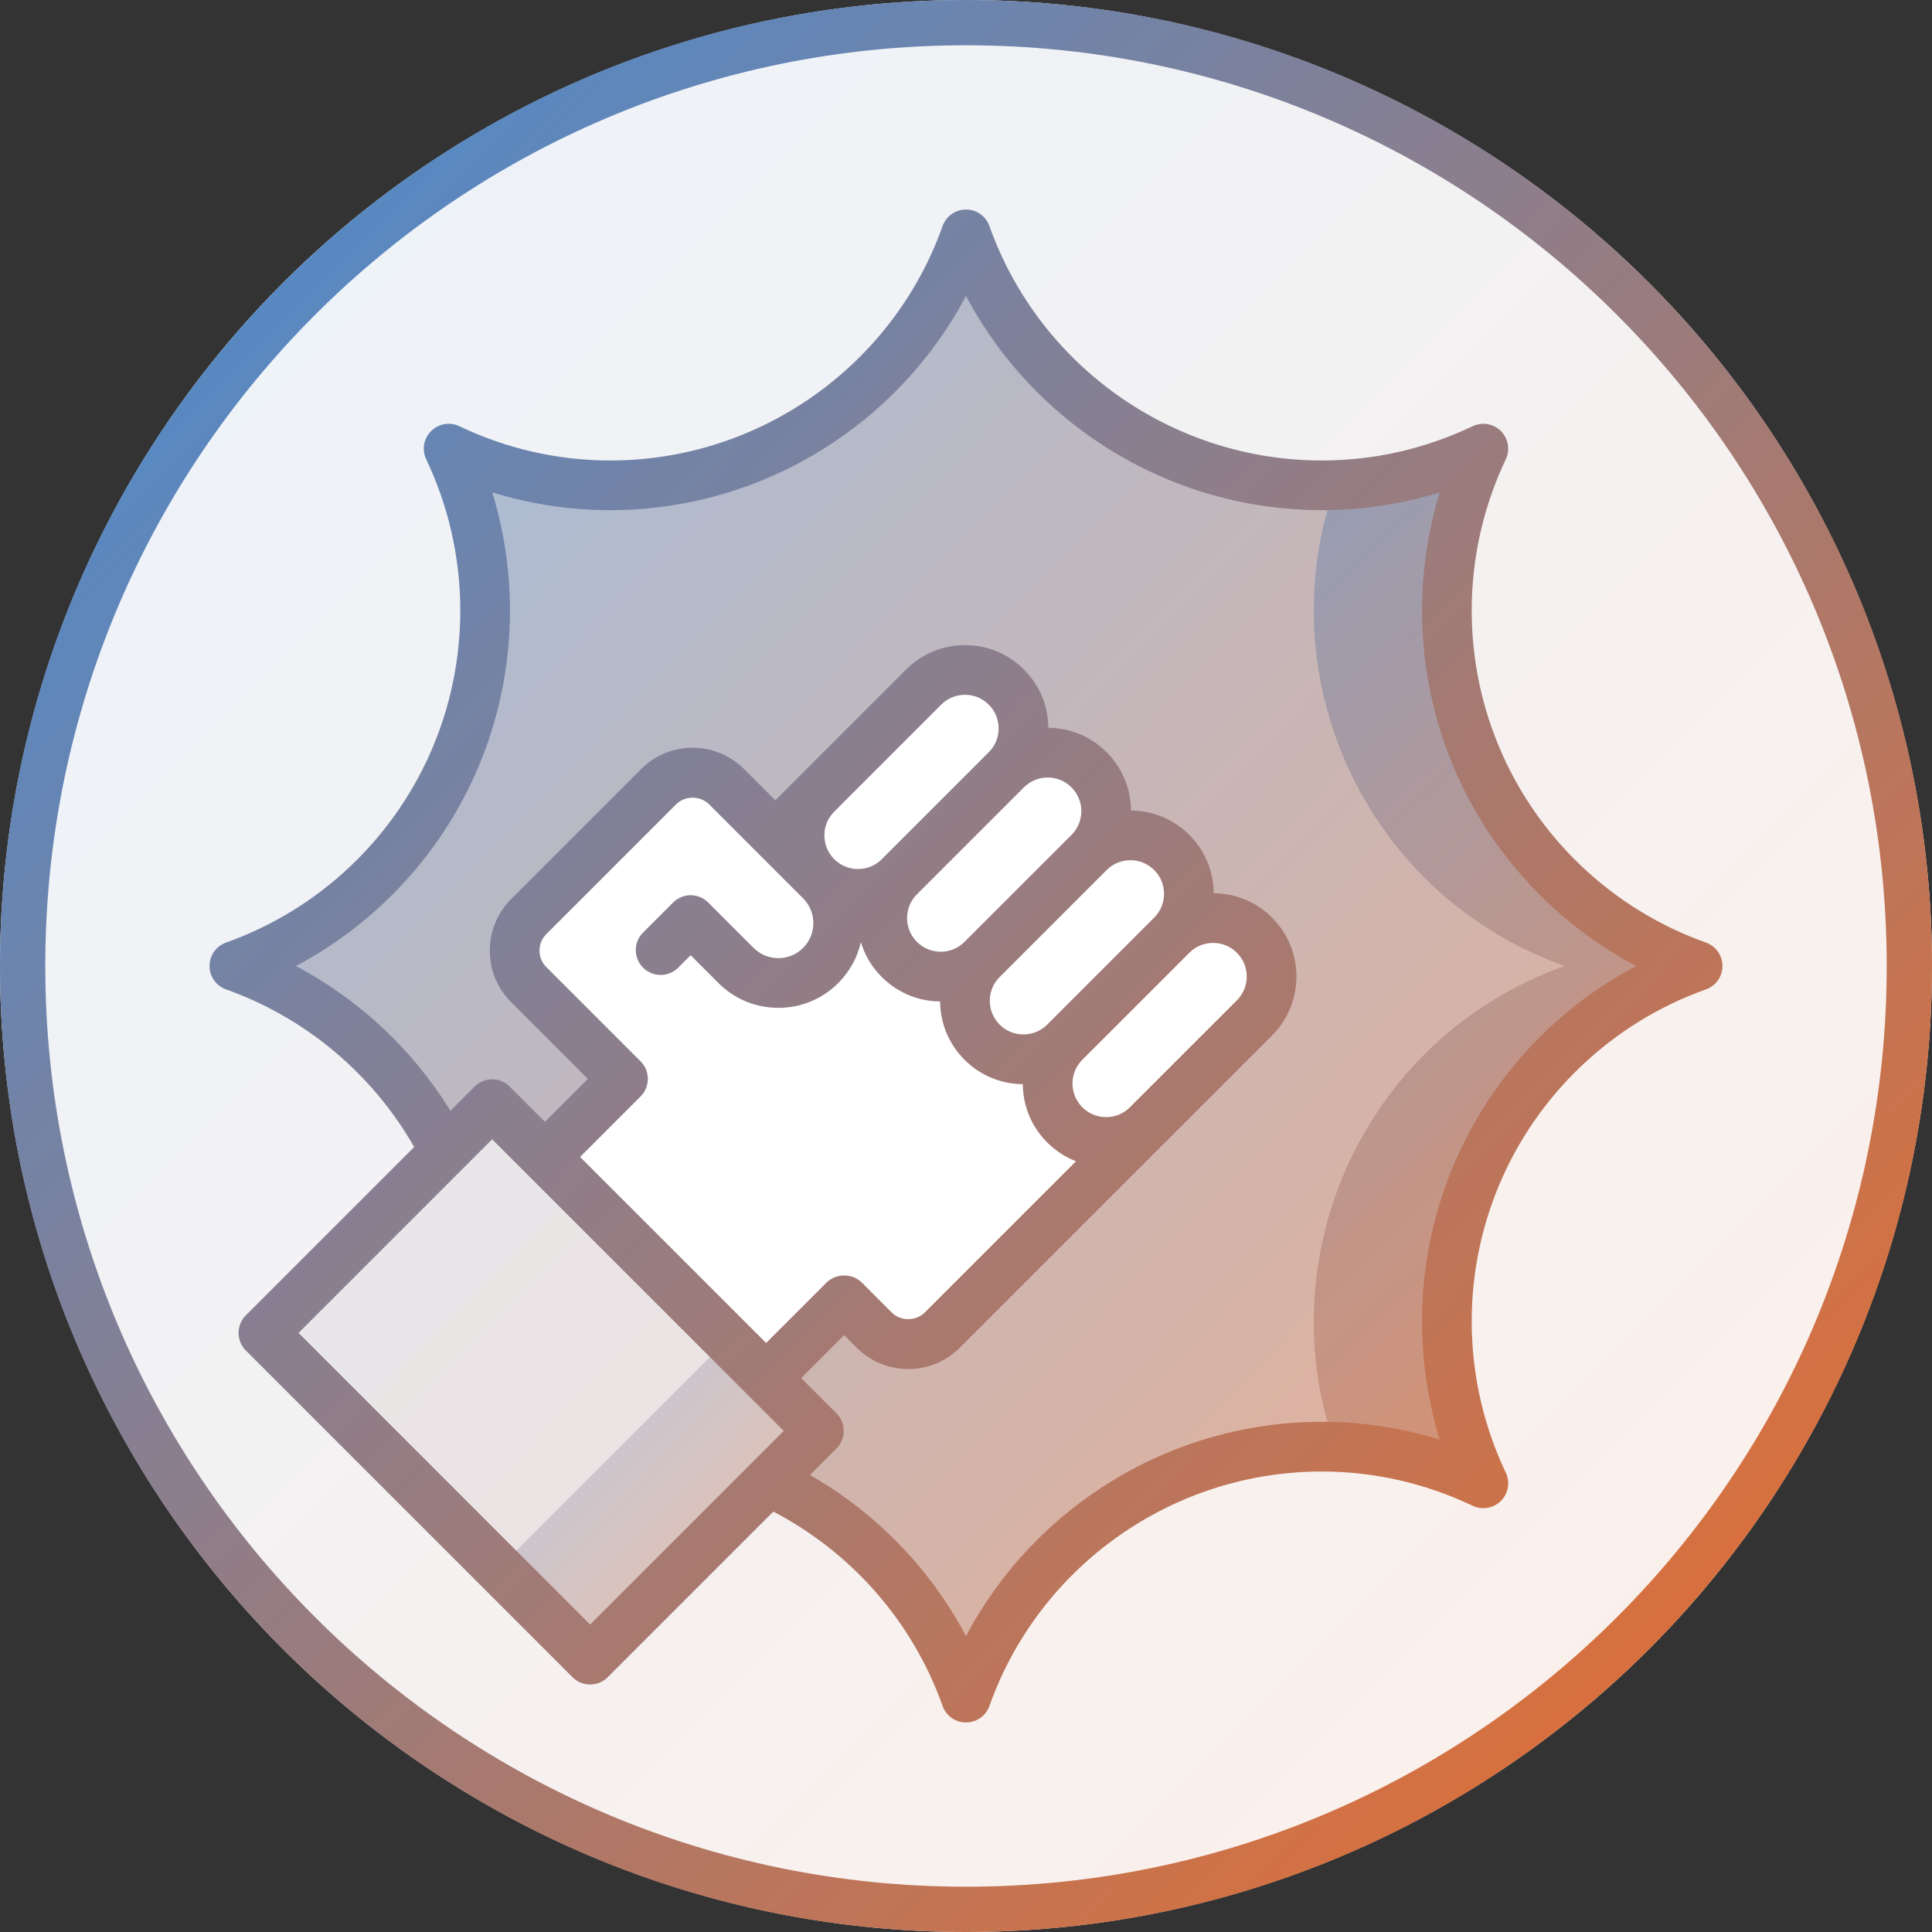 <?xml version="1.0" encoding="utf-8"?>
<svg xmlns="http://www.w3.org/2000/svg" xmlns:xlink="http://www.w3.org/1999/xlink" width="128px" height="128px" viewBox="0 0 128 128" version="1.1">
    <rect x="0" y="0" width="128" height="128" fill="#333333" stroke="none"/>
    <title>Marketing_Maniac</title>
    <defs>
        <linearGradient x1="0%" y1="0%" x2="100%" y2="100%" id="linearGradient-1">
            <stop stop-color="#3E8DDD" offset="0%"/>
            <stop stop-color="#F36B21" offset="100%"/>
        </linearGradient>
        <linearGradient x1="0.68%" y1="0.68%" x2="100%" y2="100%" id="linearGradient-2">
            <stop stop-color="#3E8DDD" offset="0%"/>
            <stop stop-color="#F36B21" offset="100%"/>
        </linearGradient>
        <linearGradient x1="-16.42%" y1="-14.523%" x2="114.808%" y2="112.503%" id="linearGradient-3">
            <stop stop-color="#3E8DDD" offset="0%"/>
            <stop stop-color="#F36B21" offset="100%"/>
        </linearGradient>
        <linearGradient x1="-4.316%" y1="-42.109%" x2="66.572%" y2="140.505%" id="linearGradient-4">
            <stop stop-color="#3E8DDD" offset="0%"/>
            <stop stop-color="#F36B21" offset="100%"/>
        </linearGradient>
        <linearGradient x1="134.562%" y1="-238.846%" x2="144.357%" y2="337.969%" id="linearGradient-5">
            <stop stop-color="#3E8DDD" offset="0%"/>
            <stop stop-color="#F36B21" offset="100%"/>
        </linearGradient>
        <linearGradient x1="229.952%" y1="-134.255%" x2="244.67%" y2="192.952%" id="linearGradient-6">
            <stop stop-color="#3E8DDD" offset="0%"/>
            <stop stop-color="#F36B21" offset="100%"/>
        </linearGradient>
        <linearGradient x1="-13.384%" y1="-10.637%" x2="111.834%" y2="110.493%" id="linearGradient-7">
            <stop stop-color="#3E8DDD" offset="0%"/>
            <stop stop-color="#F36B21" offset="100%"/>
        </linearGradient>
    </defs>
    <g id="Page-1" stroke="none" stroke-width="1" fill="none" fill-rule="evenodd">
        <g id="Marketing_Maniac">
            <g id="Background">
                <circle id="Background-2" fill="#FFFFFF" cx="64" cy="64" r="64"/>
                <circle id="Background-2" fill-opacity="0.1" fill="url(#linearGradient-1)" cx="64" cy="64" r="64"/>
            </g>
            <path d="M64,0 C99.346,0 128,28.654 128,64 C128,99.346 99.346,128 64,128 C28.654,128 0,99.346 0,64 C0,28.654 28.654,0 64,0 Z M64,3 C30.311,3 3,30.311 3,64 C3,97.689 30.311,125 64,125 C97.689,125 125,97.689 125,64 C125,30.311 97.689,3 64,3 Z" id="Badge-Border" fill="url(#linearGradient-2)" fill-rule="nonzero"/>
            <g transform="translate(13.882, 13.881)" fill-rule="nonzero">
                <path d="M50.118,1.646 C55.03,15.46 70.701,22.068 83.991,16.03 L84.393,15.843 C78.099,29.085 84.507,44.838 98.174,49.967 L98.591,50.119 C84.777,55.031 78.168,70.701 84.207,83.992 L84.393,84.394 C71.152,78.1 55.398,84.507 50.27,98.175 L50.118,98.591 C47.756,91.948 42.905,86.971 37.027,84.266 L40.372,80.92 L18.724,59.272 L15.586,62.41 C12.869,57.015 8.197,52.573 2.062,50.271 L1.646,50.119 C15.459,45.207 22.068,29.536 16.03,16.245 L15.843,15.843 C29.084,22.138 44.838,15.73 49.966,2.063 L50.118,1.646 Z" id="Combined-Shape" fill="url(#linearGradient-3)" opacity="0.5"/>
                <path d="M98.591,50.119 C84.638,45.157 78.036,29.219 84.393,15.843 L84.393,15.843 C81.21,17.356 77.883,18.127 74.591,18.248 C70.038,31.071 76.656,45.451 89.781,50.119 L89.781,50.119 C76.655,54.786 70.038,69.166 74.591,81.989 C77.882,82.11 81.21,82.881 84.393,84.394 L84.393,84.394 L84.393,84.394 C78.036,71.019 84.638,55.08 98.591,50.119 L98.591,50.119 L98.591,50.119 Z" id="Path" fill="url(#linearGradient-4)" opacity="0.5"/>
                <path d="M56.466,61.64 C55.035,60.048 55.166,57.598 56.758,56.168 C55.166,57.598 52.716,57.468 51.286,55.876 C49.856,54.284 49.987,51.834 51.578,50.404 C49.986,51.834 47.537,51.703 46.107,50.112 L46.107,50.112 C44.677,48.521 44.807,46.071 46.399,44.641 C44.807,46.071 42.358,45.94 40.928,44.349 C39.498,42.757 39.628,40.307 41.22,38.877 L38.338,41.467 L35.288,38.072 C34.112,36.763 32.098,36.656 30.79,37.831 L21.737,45.967 C20.429,47.143 20.321,49.156 21.497,50.464 L24.547,53.86 L27.402,57.036 L21.962,61.924 L35.812,77.338 L41.252,72.449 L43.136,74.546 C44.311,75.854 46.325,75.961 47.633,74.786 L61.938,61.932 C60.345,63.362 57.896,63.231 56.466,61.64 Z" id="Path" fill="#FFFFFF"/>
                <path d="M52.792,31.64 L52.792,31.64 C51.279,30.127 48.825,30.127 47.312,31.64 L40.224,38.728 C38.711,40.241 38.711,42.694 40.224,44.207 L40.224,44.207 C41.737,45.72 44.191,45.72 45.703,44.207 L52.792,37.119 C54.305,35.606 54.305,33.153 52.792,31.64 Z" id="Path" fill="#FFFFFF"/>
                <path d="M58.271,37.119 L58.271,37.119 C56.758,35.607 54.305,35.607 52.792,37.119 L45.703,44.208 C44.191,45.721 44.191,48.174 45.703,49.687 L45.703,49.687 C47.216,51.2 49.67,51.2 51.183,49.687 L58.271,42.599 C59.784,41.085 59.784,38.632 58.271,37.119 Z" id="Path" fill="#FFFFFF"/>
                <path d="M63.75,42.599 L63.75,42.599 C62.237,41.086 59.784,41.086 58.271,42.599 L51.183,49.687 C49.67,51.2 49.67,53.653 51.183,55.166 L51.183,55.166 C52.696,56.679 55.149,56.679 56.662,55.166 L63.75,48.078 C65.263,46.565 65.263,44.112 63.75,42.599 Z" id="Path" fill="#FFFFFF"/>
                <path d="M69.229,48.078 L69.229,48.078 C67.716,46.565 65.263,46.565 63.75,48.078 L56.662,55.166 C55.149,56.679 55.149,59.132 56.662,60.645 L56.662,60.645 C58.175,62.158 60.628,62.158 62.141,60.645 L69.229,53.557 C70.743,52.044 70.743,49.591 69.229,48.078 Z" id="Path" fill="#FFFFFF"/>
                <polygon id="Rectangle" fill="url(#linearGradient-5)" opacity="0.1" points="11.254 62.366 32.687 62.366 32.687 92.981 11.254 92.981" transform="translate(21.97, 77.674) rotate(-45) translate(-21.97, -77.674)"/>
                <polygon id="Rectangle" fill="url(#linearGradient-6)" opacity="0.3" points="19.048 81.186 40.482 81.186 40.482 89.752 19.048 89.752" transform="translate(29.765, 85.469) rotate(-45) translate(-29.765, -85.469)"/>
                <path d="M50.118,0 C50.815,0 51.436,0.438 51.669,1.095 C54.973,10.385 63.82,16.627 73.683,16.627 C77.152,16.627 80.518,15.863 83.686,14.357 C84.316,14.058 85.065,14.187 85.557,14.68 C86.049,15.172 86.179,15.921 85.88,16.55 C83.049,22.505 82.873,29.414 85.396,35.506 C87.919,41.597 92.929,46.358 99.142,48.567 C99.798,48.801 100.236,49.422 100.236,50.119 C100.236,50.816 99.798,51.436 99.142,51.669 C92.93,53.879 87.919,58.64 85.396,64.732 C82.872,70.823 83.049,77.732 85.88,83.687 C86.179,84.316 86.05,85.066 85.557,85.558 C85.065,86.05 84.314,86.18 83.686,85.881 C80.518,84.375 77.152,83.611 73.683,83.611 C63.819,83.611 54.972,89.852 51.669,99.143 C51.436,99.799 50.815,100.237 50.118,100.237 C49.421,100.237 48.801,99.799 48.567,99.143 C46.551,93.473 42.47,88.939 37.354,86.266 L26.381,97.24 C26.073,97.549 25.654,97.722 25.217,97.722 C24.78,97.722 24.362,97.549 24.053,97.24 L2.405,75.592 C2.096,75.283 1.923,74.864 1.923,74.428 C1.923,73.991 2.096,73.572 2.405,73.264 L13.558,62.113 C10.804,57.284 6.385,53.551 1.095,51.669 C0.438,51.436 0,50.815 0,50.119 C0,49.422 0.438,48.801 1.095,48.567 C7.307,46.358 12.317,41.597 14.84,35.506 C17.364,29.414 17.187,22.505 14.356,16.55 C14.057,15.921 14.187,15.172 14.68,14.68 C15.171,14.187 15.921,14.056 16.55,14.357 C19.718,15.863 23.084,16.626 26.553,16.627 C36.417,16.627 45.264,10.385 48.567,1.095 C48.801,0.438 49.422,0 50.118,0 Z M50.118,5.725 C45.623,14.216 36.78,19.749 27.006,19.915 L26.553,19.919 C23.879,19.919 21.261,19.522 18.73,18.736 C20.537,24.621 20.265,31.013 17.882,36.766 C15.498,42.522 11.168,47.237 5.724,50.119 C9.928,52.345 13.468,55.663 15.96,59.71 L17.561,58.108 C18.204,57.465 19.246,57.465 19.889,58.108 L22.222,60.441 L25.066,57.599 L19.982,52.515 C19.07,51.603 18.567,50.389 18.567,49.099 C18.567,47.808 19.07,46.595 19.982,45.683 L28.589,37.076 C29.502,36.163 30.714,35.66 32.005,35.66 C33.296,35.66 34.509,36.163 35.422,37.076 L37.485,39.139 L39.061,37.563 L39.07,37.553 L46.149,30.475 C47.191,29.433 48.577,28.858 50.052,28.858 C51.526,28.858 52.913,29.432 53.955,30.475 C54.988,31.508 55.561,32.878 55.572,34.338 L55.531,34.338 C57.005,34.338 58.392,34.912 59.434,35.955 C60.468,36.988 61.041,38.359 61.051,39.82 L61.011,39.818 C62.485,39.818 63.872,40.392 64.914,41.435 C65.947,42.468 66.52,43.838 66.531,45.298 L66.49,45.297 C67.965,45.297 69.351,45.871 70.393,46.914 C71.436,47.957 72.01,49.343 72.01,50.818 C72.01,52.293 71.436,53.679 70.393,54.722 L63.305,61.809 L63.265,61.847 L49.707,75.406 C48.795,76.319 47.582,76.821 46.291,76.821 C45,76.821 43.787,76.319 42.875,75.406 L42.046,74.577 L39.201,77.421 L41.536,79.756 C42.179,80.399 42.179,81.441 41.536,82.084 L39.779,83.841 C44.112,86.321 47.729,89.998 50.118,94.512 C54.683,85.889 63.729,80.318 73.683,80.318 C76.357,80.318 78.976,80.715 81.506,81.5 C79.699,75.616 79.972,69.224 82.354,63.471 C84.739,57.716 89.069,53.001 94.512,50.119 C89.068,47.237 84.738,42.522 82.354,36.766 C79.972,31.013 79.699,24.621 81.506,18.736 C78.976,19.522 76.357,19.919 73.683,19.919 C63.729,19.919 54.683,14.348 50.118,5.725 Z M18.725,61.6 L5.897,74.428 L25.217,93.748 L38.045,80.92 L18.725,61.6 Z M30.918,39.404 L22.31,48.011 C22.02,48.301 21.86,48.688 21.86,49.099 C21.86,49.51 22.02,49.896 22.31,50.186 L28.558,56.434 C29.201,57.077 29.201,58.119 28.558,58.762 L24.55,62.77 L36.875,75.094 L40.882,71.087 C41.5,70.47 42.593,70.47 43.21,71.087 L45.203,73.08 C45.786,73.662 46.797,73.661 47.379,73.08 L57.404,63.055 L57.363,63.039 C57.311,63.019 57.26,62.998 57.209,62.975 L57.404,63.055 C57.297,63.013 57.191,62.968 57.086,62.92 C57.044,62.901 57.003,62.881 56.962,62.861 C56.926,62.843 56.89,62.825 56.854,62.806 C56.795,62.776 56.737,62.744 56.68,62.711 C56.658,62.699 56.636,62.686 56.615,62.673 C56.568,62.646 56.522,62.618 56.477,62.59 C56.438,62.565 56.398,62.54 56.359,62.514 C56.323,62.49 56.288,62.466 56.253,62.442 C56.214,62.415 56.177,62.388 56.139,62.36 C55.914,62.195 55.699,62.011 55.498,61.809 L55.339,61.642 L55.31,61.611 C55.203,61.494 55.102,61.372 55.006,61.247 C54.892,61.099 54.787,60.945 54.69,60.787 C54.676,60.764 54.662,60.741 54.648,60.718 C54.571,60.588 54.5,60.456 54.435,60.322 C54.399,60.249 54.365,60.175 54.333,60.1 C54.295,60.014 54.26,59.926 54.227,59.838 C54.214,59.803 54.201,59.768 54.189,59.732 C54.175,59.693 54.162,59.654 54.15,59.615 L54.189,59.732 C54.16,59.649 54.133,59.565 54.108,59.48 C54.101,59.455 54.094,59.431 54.087,59.407 L54.108,59.48 C54.061,59.322 54.021,59.162 53.989,58.999 C53.983,58.972 53.978,58.944 53.973,58.916 C53.915,58.599 53.884,58.275 53.881,57.947 L53.875,57.946 L53.647,57.94 C53.556,57.936 53.465,57.929 53.374,57.92 L53.339,57.916 C53.325,57.915 53.311,57.913 53.298,57.912 C52.059,57.774 50.913,57.224 50.019,56.331 C49.581,55.892 49.226,55.393 48.961,54.853 C48.952,54.835 48.944,54.818 48.936,54.801 L48.82,54.541 C48.795,54.48 48.771,54.42 48.748,54.359 C48.647,54.087 48.567,53.807 48.51,53.52 C48.504,53.492 48.499,53.464 48.494,53.436 C48.467,53.294 48.447,53.149 48.432,53.004 C48.424,52.93 48.418,52.857 48.413,52.783 C48.412,52.764 48.411,52.744 48.41,52.724 C48.407,52.661 48.405,52.599 48.403,52.537 C48.403,52.514 48.402,52.49 48.402,52.467 L48.266,52.463 L48.167,52.461 L48.167,52.461 L48.402,52.467 C48.252,52.466 48.103,52.459 47.955,52.446 C47.933,52.444 47.911,52.442 47.888,52.44 C47.831,52.434 47.773,52.428 47.715,52.42 C47.678,52.415 47.641,52.41 47.604,52.404 C47.571,52.399 47.537,52.394 47.503,52.388 C47.448,52.379 47.393,52.369 47.339,52.358 C47.311,52.352 47.282,52.346 47.253,52.34 C47.193,52.326 47.132,52.312 47.073,52.297 C47.048,52.291 47.022,52.284 46.997,52.277 C46.939,52.261 46.881,52.245 46.823,52.227 C46.77,52.211 46.717,52.194 46.664,52.176 C46.634,52.166 46.603,52.155 46.573,52.144 C46.492,52.115 46.411,52.084 46.331,52.051 C46.328,52.05 46.325,52.048 46.322,52.047 C46.294,52.035 46.267,52.024 46.24,52.012 C46.024,51.918 45.813,51.809 45.61,51.687 L45.6,51.681 C45.564,51.66 45.528,51.638 45.493,51.615 C45.304,51.495 45.121,51.363 44.946,51.219 C44.839,51.131 44.738,51.042 44.64,50.949 C44.607,50.917 44.573,50.884 44.54,50.851 C44.049,50.36 43.662,49.793 43.389,49.176 C43.339,49.062 43.293,48.946 43.25,48.829 C43.229,48.772 43.21,48.714 43.191,48.657 C43.178,48.616 43.165,48.576 43.153,48.535 C42.929,49.529 42.429,50.474 41.655,51.247 C40.595,52.308 39.185,52.892 37.687,52.892 C36.188,52.892 34.778,52.308 33.719,51.248 L31.876,49.405 L31.051,50.23 C30.408,50.873 29.366,50.873 28.723,50.23 C28.08,49.587 28.08,48.544 28.723,47.902 L30.712,45.913 C30.983,45.642 31.337,45.476 31.713,45.438 L31.876,45.43 C32.313,45.43 32.732,45.604 33.04,45.913 L36.047,48.92 C36.485,49.358 37.067,49.599 37.687,49.599 C38.307,49.599 38.889,49.358 39.328,48.919 C40.231,48.015 40.231,46.543 39.328,45.638 L36.32,42.632 L36.309,42.619 L33.094,39.404 C32.512,38.823 31.5,38.822 30.918,39.404 Z M57.819,56.337 L57.826,56.329 C57.713,56.443 57.613,56.567 57.528,56.698 C57.309,57.037 57.186,57.43 57.175,57.841 C57.174,57.862 57.174,57.883 57.174,57.904 C57.174,58.5 57.406,59.059 57.826,59.48 C58.247,59.901 58.806,60.132 59.402,60.132 C59.997,60.132 60.556,59.9 60.977,59.48 L60.977,59.48 L68.065,52.393 C68.486,51.972 68.718,51.413 68.718,50.817 C68.718,50.222 68.486,49.663 68.065,49.242 C67.644,48.821 67.085,48.589 66.49,48.589 C65.898,48.589 65.342,48.818 64.922,49.234 L64.922,49.235 L57.819,56.337 Z M61.011,43.11 C60.415,43.11 59.856,43.342 59.435,43.763 L52.347,50.851 C51.994,51.204 51.774,51.656 51.712,52.144 C51.701,52.236 51.695,52.33 51.695,52.425 C51.695,53.02 51.927,53.58 52.347,54.001 C52.768,54.422 53.327,54.653 53.923,54.653 C54.518,54.653 55.078,54.421 55.499,54.001 L55.524,53.976 L62.586,46.914 C63.007,46.493 63.239,45.933 63.239,45.338 C63.239,44.743 63.007,44.183 62.586,43.763 C62.165,43.342 61.606,43.11 61.011,43.11 Z M55.531,37.631 C54.936,37.631 54.376,37.862 53.955,38.283 L46.867,45.372 C46.613,45.626 46.428,45.931 46.321,46.264 C46.252,46.481 46.215,46.711 46.215,46.946 C46.215,47.541 46.448,48.1 46.868,48.521 C47.289,48.943 47.848,49.174 48.443,49.174 C49.039,49.174 49.598,48.942 50.019,48.521 L50.02,48.52 L57.106,41.435 C57.527,41.014 57.759,40.455 57.759,39.859 C57.759,39.264 57.527,38.705 57.106,38.284 C56.686,37.862 56.126,37.631 55.531,37.631 Z M50.052,32.151 C49.456,32.151 48.897,32.383 48.476,32.804 L41.389,39.891 C41.174,40.106 41.009,40.357 40.898,40.63 C40.888,40.654 40.878,40.679 40.869,40.704 L40.812,40.887 C40.762,41.074 40.736,41.268 40.736,41.467 C40.736,42.061 40.968,42.621 41.389,43.042 C41.81,43.463 42.369,43.695 42.964,43.695 C43.56,43.695 44.119,43.463 44.54,43.042 L51.627,35.955 C52.048,35.534 52.28,34.974 52.28,34.379 C52.28,33.784 52.048,33.224 51.627,32.804 C51.206,32.383 50.647,32.151 50.052,32.151 Z" id="Combined-Shape" fill="url(#linearGradient-7)"/>
            </g>
        </g>
    </g>
</svg>